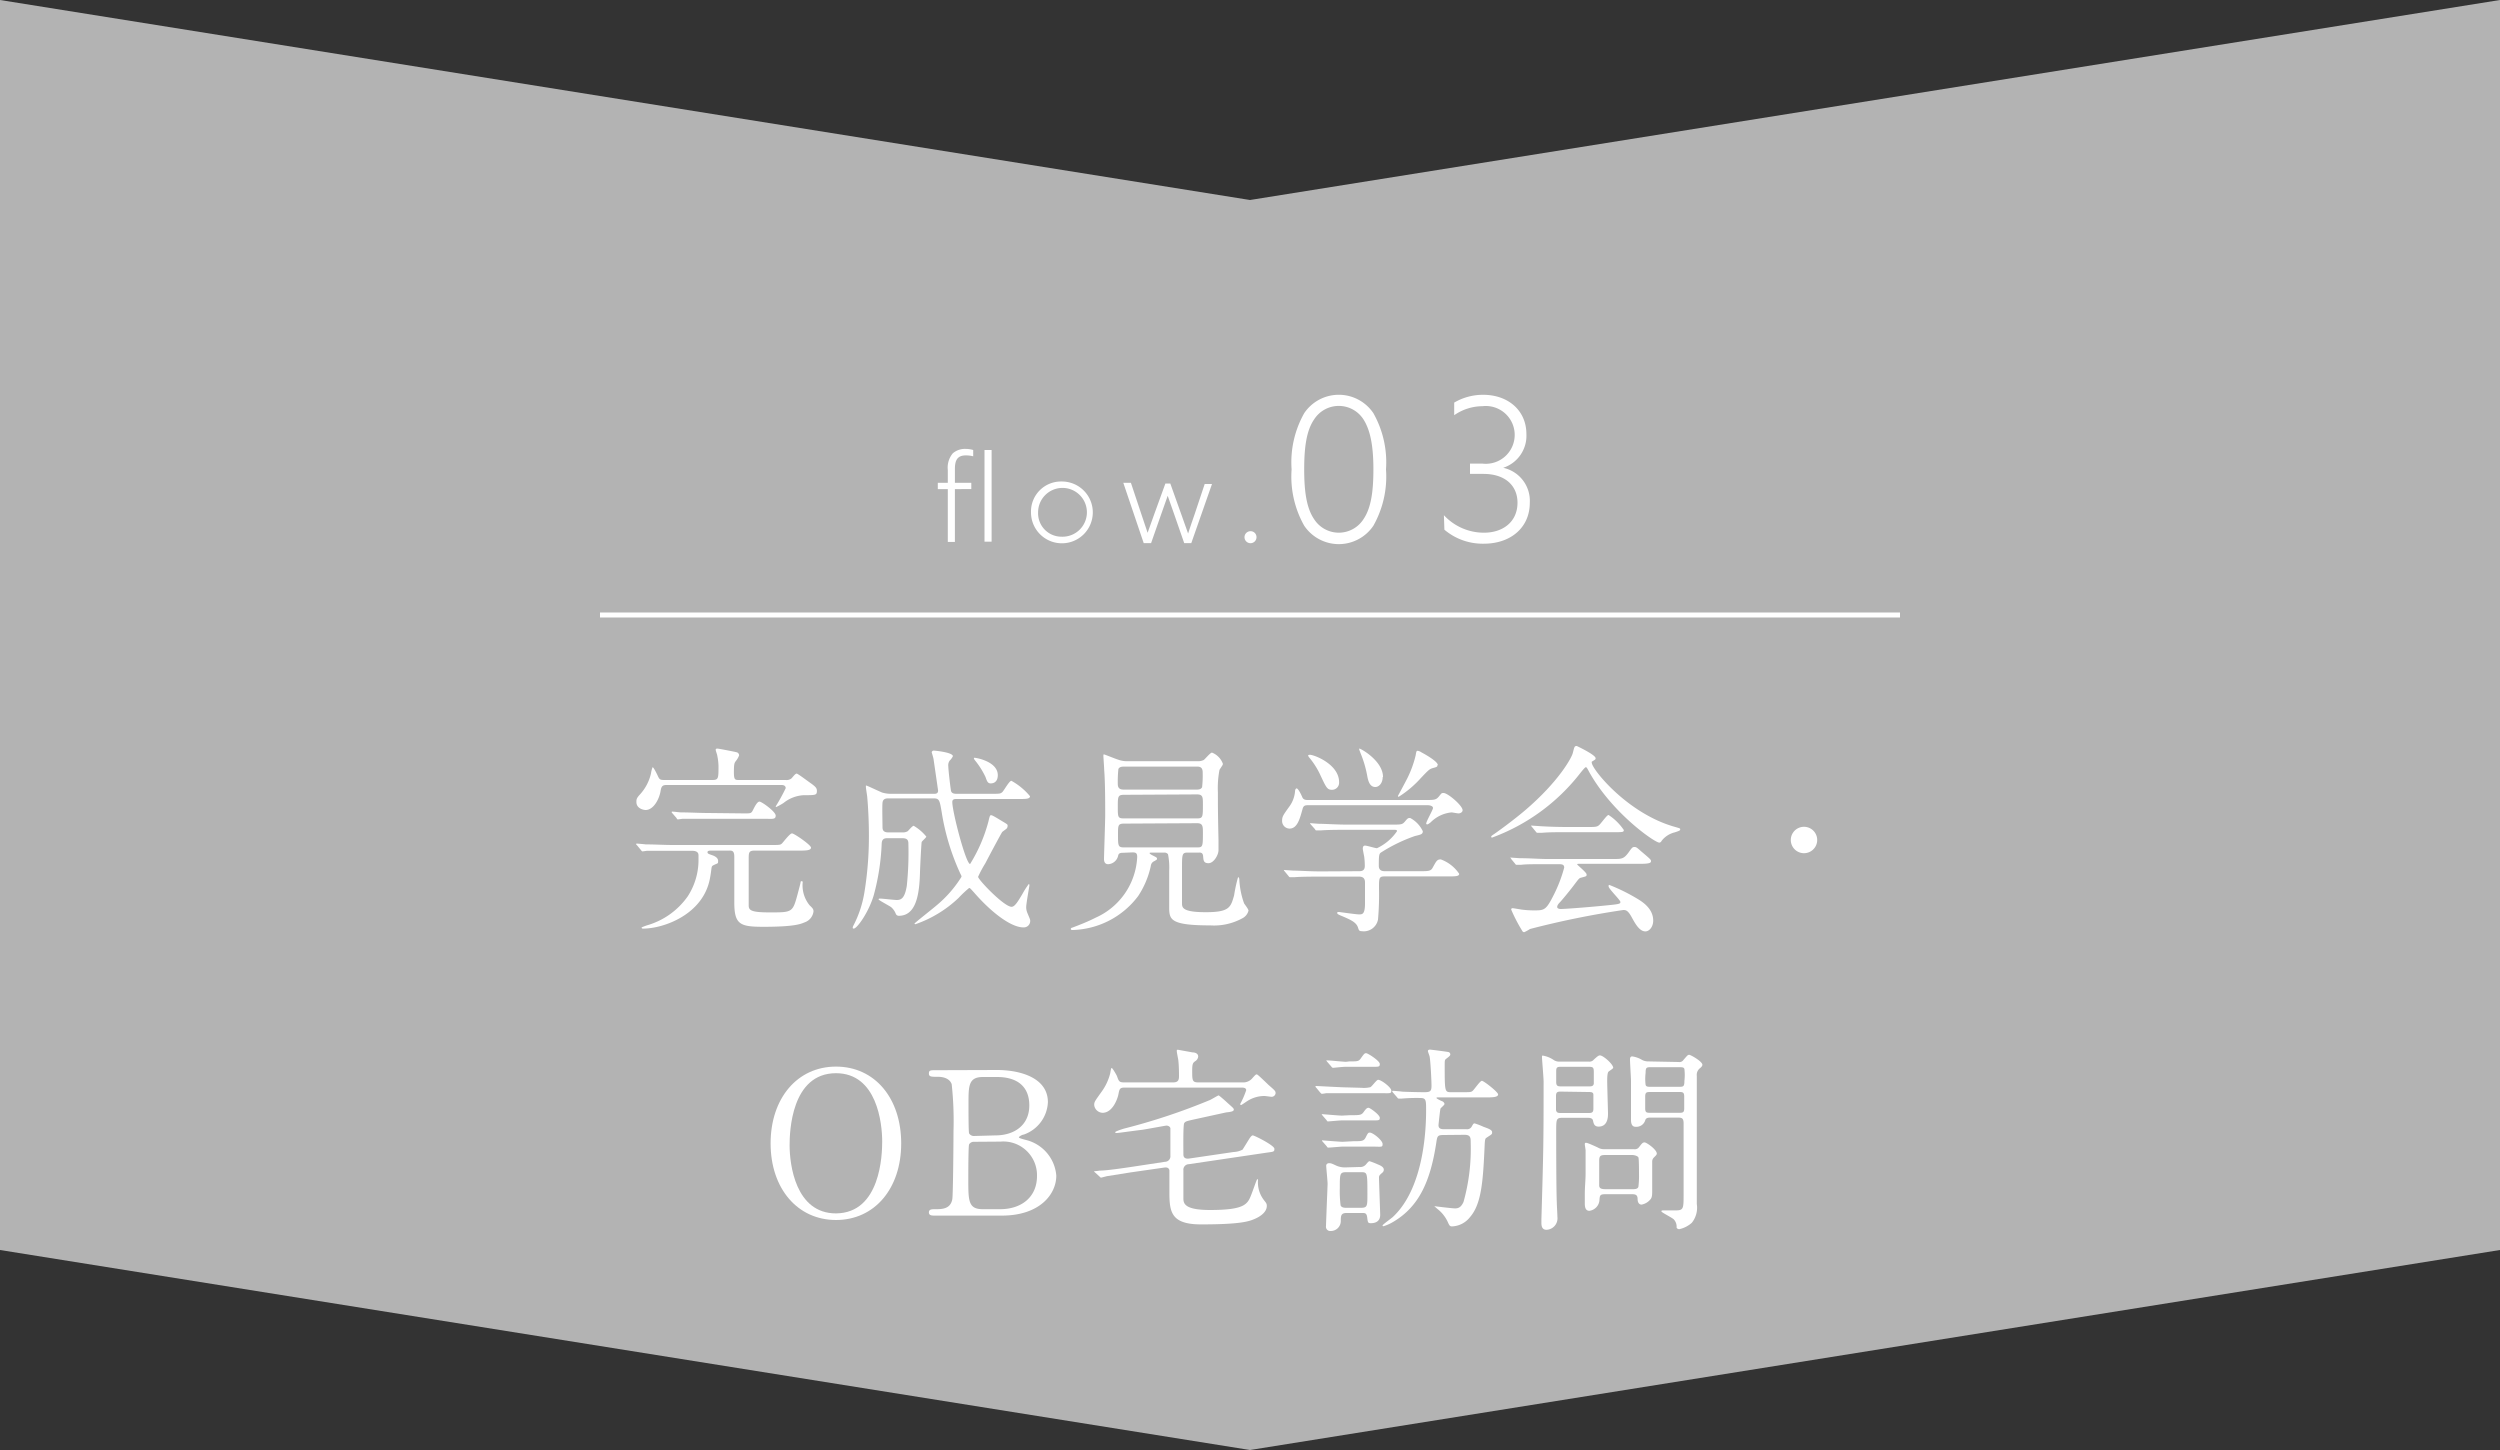 <svg xmlns="http://www.w3.org/2000/svg" viewBox="0 0 250 145"><rect x="0" y="0" width="250" height="145" fill="#333333" stroke="none"/><defs><style>.cls-1{fill:#b3b3b3;}.cls-2{fill:#fff;}.cls-3{fill:none;stroke:#fff;stroke-miterlimit:10;stroke-width:0.5px;}</style></defs><title>flow_arrow_03</title><g id="レイヤー_2" data-name="レイヤー 2"><g id="レイヤー_1-2" data-name="レイヤー 1"><polygon class="cls-1" points="250 0 125 20 0 0 0 125 125 145 250 125 250 0"/><path class="cls-2" d="M94.78,48.91h-1v-.63h1V47a2.23,2.23,0,0,1,.5-1.67,1.86,1.86,0,0,1,1.27-.44,2.74,2.74,0,0,1,.77.11v.63a2.94,2.94,0,0,0-.74-.09c-.89,0-1.09.55-1.09,1.37v1.37h1.64v.63H95.49v5.28h-.71ZM98.45,45h.71v9.17h-.71Z"/><path class="cls-2" d="M106.16,48.15a3.09,3.09,0,1,1-3.06,3.09A3,3,0,0,1,106.16,48.15Zm0,5.52a2.44,2.44,0,1,0-2.35-2.43A2.34,2.34,0,0,0,106.16,53.67Z"/><path class="cls-2" d="M112.33,48.28h.76l1,3c.21.63.45,1.32.67,2h0c.22-.63.47-1.33.69-1.93l1.09-3h.49l1.07,3c.23.62.49,1.36.71,2h0c.2-.63.46-1.36.66-1.95l1-3h.73l-2.07,5.91h-.71l-1-2.88c-.18-.51-.47-1.32-.65-1.85h0c-.18.53-.47,1.34-.66,1.87l-1,2.86h-.74Z"/><path class="cls-2" d="M125.05,53.12a.59.59,0,0,1,.6.6.6.6,0,0,1-.6.6.6.6,0,0,1-.6-.6A.6.6,0,0,1,125.05,53.12Z"/><path class="cls-2" d="M130.42,41.32a4.17,4.17,0,0,1,6.92,0,10,10,0,0,1,1.26,5.62,10,10,0,0,1-1.26,5.63,4.17,4.17,0,0,1-6.92,0,10,10,0,0,1-1.26-5.63A10,10,0,0,1,130.42,41.32Zm1,10.61a2.93,2.93,0,0,0,4.92,0c.76-1.11,1-2.75,1-5s-.28-3.88-1-5a2.93,2.93,0,0,0-4.92,0c-.76,1.1-1,2.74-1,5S130.66,50.82,131.42,51.93Z"/><path class="cls-2" d="M144.39,51.52a5.45,5.45,0,0,0,4,1.75c1.92,0,3.36-1.1,3.36-3,0-1.66-1.18-2.88-3.42-2.88H147V46.36h1.24a2.89,2.89,0,1,0,0-5.74,5,5,0,0,0-2.82.9V40.26a5.67,5.67,0,0,1,2.9-.78c2.5,0,4.32,1.58,4.32,3.92a3.37,3.37,0,0,1-2.32,3.38v0a3.38,3.38,0,0,1,2.66,3.5c0,2.45-1.88,4.09-4.6,4.09a5.92,5.92,0,0,1-3.94-1.4Z"/><line class="cls-3" x1="60" y1="61.5" x2="190" y2="61.5"/><path class="cls-2" d="M78.57,78a.77.77,0,0,0,.6-.18c.22-.26.38-.46.5-.46s1.3.9,1.46,1c.4.3.56.44.56.72,0,.44-.12.44-1.34.44a3.52,3.52,0,0,0-2,.78,6.83,6.83,0,0,1-.72.4.06.06,0,0,1-.06-.06,18.74,18.74,0,0,0,1-1.82c0-.06,0-.32-.42-.32H66.64c-.48,0-.52.24-.6.7C65.88,80,65.32,81,64.56,81c-.2,0-.92-.14-.92-.8,0-.24,0-.38.38-.78a4.64,4.64,0,0,0,1.08-2.08,2.73,2.73,0,0,1,.16-.62c.1,0,.4.62.46.74.22.48.24.54.74.54h4.75c.64,0,.64-.14.64-1.42a5.73,5.73,0,0,0-.12-1c0-.1-.16-.5-.16-.6s.06-.12.18-.12,1.86.34,1.88.36a.32.32,0,0,1,.28.32,1.92,1.92,0,0,1-.34.58c-.12.18-.18.24-.18,1.08s.12.8.62.8Zm-7.4,7.06c-.2,0-.42,0-.42.16s.14.18.58.34c.14.06.48.22.48.52s0,.22-.38.4-.2.14-.44,1.38c-.68,3.6-4.63,5-6.69,5-.14,0-.14-.08-.14-.1s.06-.06.52-.22a7.52,7.52,0,0,0,4.09-2.9,6.68,6.68,0,0,0,1.08-3.52c0-.12,0-.42,0-.56s0-.48-.64-.48h-2c-.44,0-1.82,0-2.52,0l-.42.06c-.08,0-.12-.06-.18-.14l-.38-.46c-.08-.08-.1-.1-.1-.12s0-.06.08-.06.76.06.88.08c.92,0,1.82.06,2.74.06h9.81c.82,0,.92,0,1.08-.16s.78-1,1-1,1.9,1.16,1.9,1.42-.4.3-1.08.3H75.45c-.58,0-.58.22-.58.86,0,.82,0,4.12,0,4.62s.26.7,2.12.7c2.26,0,2.28,0,2.78-1.86.24-.9.26-1,.28-1.1s0-.16.12-.16a.09.09,0,0,1,.1.1,3.15,3.15,0,0,0,.7,2.32c.3.28.38.38.38.6a1.32,1.32,0,0,1-.9,1.1c-.38.16-1,.44-4.1.44-2.34,0-2.92-.22-2.92-2.44,0-.72,0-3.86,0-4.56s-.3-.62-.66-.62Zm3.24-3.72c.68,0,.72,0,.9-.36s.42-.82.64-.82,1.62,1,1.62,1.4-.32.32-1.06.32H70.77c-.46,0-1.82,0-2.52,0l-.44.06c-.06,0-.1,0-.16-.14l-.4-.46c-.08-.08-.08-.1-.08-.12a.05.05,0,0,1,.06-.06c.13,0,.75.08.89.08.91,0,1.81.06,2.75.06Z"/><path class="cls-2" d="M88.71,83.82c-.34,0-.52.14-.54.52a23,23,0,0,1-.8,5.2c-.5,1.68-1.66,3.32-2,3.32,0,0-.1,0-.1-.08a.57.57,0,0,1,.08-.24,11,11,0,0,0,1.1-3.36,34.76,34.76,0,0,0,.44-5.76c0-1.58-.12-3.26-.16-3.64,0-.16-.14-.92-.14-1.1s0-.12.06-.12,1.32.6,1.58.7a3.17,3.17,0,0,0,.76.12h4.44c.12,0,.38,0,.38-.32,0,0-.44-3.06-.46-3.18s-.18-.64-.18-.66.06-.16.2-.16,1.92.18,1.92.56a1.53,1.53,0,0,1-.32.44.78.78,0,0,0-.14.56c0,.36.24,2.4.28,2.5s.12.26.52.26h3.47c.84,0,.94,0,1.12-.16s.7-1.14.92-1.14A6.52,6.52,0,0,1,103,79.62c0,.28-.42.28-1.08.28H95.61c-.22,0-.38.06-.38.3,0,1,1.36,6.2,1.78,6.2a15.55,15.55,0,0,0,1.84-4.28c.07-.3.13-.6.23-.6s.15,0,.94.48.74.42.74.62a.42.42,0,0,1-.1.24c-.06.06-.38.28-.44.34s-1.43,2.62-1.68,3.12a11.66,11.66,0,0,0-.73,1.36c0,.28,2.59,3,3.35,3,.32,0,.64-.54,1.08-1.28a8.38,8.38,0,0,1,.64-1c.06,0,.06.12.06.16s-.32,1.8-.32,2.14a1.49,1.49,0,0,0,.12.6c.24.58.28.64.28.78a.64.64,0,0,1-.68.66c-1.26,0-3.24-1.54-4.91-3.46-.38-.42-.42-.48-.52-.48a11.44,11.44,0,0,0-1.06,1,11.93,11.93,0,0,1-4.3,2.62s-.1,0-.1-.06,1.84-1.5,2.18-1.8a11.78,11.78,0,0,0,2.52-2.88.43.43,0,0,0-.08-.24,23.33,23.33,0,0,1-1.9-6.22c-.2-1.18-.24-1.38-.78-1.38H88.83c-.18,0-.54,0-.58.44s0,2,0,2.38c0,.24,0,.58.58.58h1.42a.91.91,0,0,0,.52-.12c.08-.06.46-.54.6-.54a4.64,4.64,0,0,1,1.26,1.08c0,.1-.42.44-.46.54S92,87,92,87.24c-.06,2.2-.38,4.34-2.12,4.34a.32.32,0,0,1-.3-.2,1.68,1.68,0,0,0-.46-.66c-.18-.14-1.26-.7-1.26-.78s.08-.08.16-.08c.24,0,1.4.14,1.66.14.44,0,.8-.18,1-1.42a31.67,31.67,0,0,0,.16-4.12c0-.32,0-.64-.6-.64Zm11.07-6.3c0,.42-.18.82-.72.82-.29,0-.37-.24-.51-.64A8.15,8.15,0,0,0,97.47,76c-.08-.12-.1-.18-.06-.22S99.78,76.1,99.78,77.52Z"/><path class="cls-2" d="M112.26,85.28c-.12,0-.38,0-.44.26a1.08,1.08,0,0,1-1,.88c-.28,0-.42-.18-.42-.52s.12-3.74.12-4.4c0-1,0-3.32-.1-4.48,0-.22-.08-1.3-.08-1.42s0-.16.06-.16,1.18.46,1.4.52a2.6,2.6,0,0,0,1,.16h6.93a1.29,1.29,0,0,0,.64-.12c.13-.08.66-.74.83-.74a1.91,1.91,0,0,1,1.09,1.12.38.38,0,0,1-.08.2l-.26.4a9.67,9.67,0,0,0-.16,2.26c0,1.42,0,2,.06,4.78,0,.14,0,.86,0,1,0,.48-.48,1.3-1,1.3s-.5-.32-.54-.72-.33-.34-.49-.34h-1.08c-.54,0-.54.2-.54,1.62v3.42c0,.44,0,.92,2.38.92s2.49-.5,2.83-1.68a14.8,14.8,0,0,1,.4-1.84s.1.06.12.2a8.18,8.18,0,0,0,.48,2.44c.06.1.44.58.44.72a1.17,1.17,0,0,1-.56.74,5.91,5.91,0,0,1-3.26.74c-3.89,0-4.07-.56-4.11-1.62,0-.36,0-.72,0-3.86a6.77,6.77,0,0,0-.12-1.64.46.46,0,0,0-.4-.16h-1.06c-.34,0-.38,0-.38.06s.22.18.3.22c.36.18.44.22.44.32s0,.1-.28.26a.57.57,0,0,0-.34.48,8.81,8.81,0,0,1-1.26,3A8.48,8.48,0,0,1,107.28,93c-.08,0-.2,0-.2-.1s.08-.12.16-.14c.58-.22,1.48-.56,2.34-1a7,7,0,0,0,4.14-6.06c0-.4-.14-.46-.48-.46Zm.16-2.92c-.62,0-.62.18-.62,1.08,0,1.14,0,1.3.6,1.3h7.33c.54,0,.56-.1.56-1.42,0-.68,0-1-.58-1Zm0-2.88c-.64,0-.64.18-.64,1.2s0,1.16.6,1.16h7.32c.59,0,.59-.14.59-1.4,0-.72,0-1-.6-1Zm0-2.82c-.18,0-.46,0-.58.24a11.74,11.74,0,0,0-.06,1.52c0,.54.4.54.66.54h7.22c.14,0,.43,0,.55-.24a10.17,10.17,0,0,0,.06-1.38c0-.28,0-.68-.53-.68Z"/><path class="cls-2" d="M142.6,80c.78,0,1,0,1.28-.34s.26-.36.48-.36c.42,0,1.9,1.26,1.9,1.72,0,.22-.26.32-.4.32s-.62-.1-.7-.1a3.4,3.4,0,0,0-2.1,1c-.16.12-.26.2-.36.2a.09.09,0,0,1-.08-.08c0-.22.68-1.38.68-1.56s-.26-.28-.54-.28H130.9c-.37,0-.55,0-.65.4-.26.92-.5,1.94-1.3,1.94a.76.76,0,0,1-.74-.78c0-.42.1-.56.72-1.42a3,3,0,0,0,.58-1.6c0-.06.06-.22.16-.22s.34.36.56.88c.12.28.38.28.58.28Zm-6.74,7.12c.24,0,.62,0,.62-.52a7.42,7.42,0,0,0-.06-.94c-.06-.3-.14-.7-.14-.78s0-.32.22-.32,1,.26,1.2.26a5,5,0,0,0,2-1.7c0-.14-.1-.14-.38-.14h-4.7c-.48,0-1.84,0-2.52.06l-.45,0c-.06,0-.09,0-.15-.12l-.41-.46c-.08-.1-.08-.1-.08-.14s0,0,.06,0,.74.06.89.06c.58,0,1.62.08,2.76.08h4.52c.9,0,1,0,1.28-.34s.32-.32.5-.32a2.88,2.88,0,0,1,1.26,1.32c0,.3-.18.34-.78.48a16.08,16.08,0,0,0-3.32,1.6c-.26.16-.3.18-.3,1.38,0,.54.44.54.64.54h3.46c.82,0,1.1,0,1.28-.34.38-.68.44-.84.82-.84a3.78,3.78,0,0,1,1.84,1.44c0,.26-.4.26-1.06.26h-6.38c-.58,0-.58.16-.58,1.18a28.24,28.24,0,0,1-.1,3.14,1.45,1.45,0,0,1-1.62,1.16c-.28,0-.3-.12-.38-.36-.16-.54-.78-.8-1.62-1.16-.24-.1-.46-.18-.46-.3s.12-.1.18-.1,1.68.24,2,.24.58,0,.6-1c0-.44,0-1.86,0-2.16s-.06-.62-.62-.62H132c-.49,0-1.85,0-2.55.06l-.42,0c-.06,0-.1,0-.18-.12l-.38-.46c-.08-.1-.08-.1-.08-.14s0,0,.06,0l.88.06c.58,0,1.62.08,2.77.08ZM131,75.48c.41,0,2.91.94,2.91,2.74a.71.71,0,0,1-.68.76c-.5,0-.58-.16-1.18-1.44a7.85,7.85,0,0,0-1.17-1.84s-.08-.14-.06-.18S131,75.48,131,75.48Zm7.27,2.22c0,.6-.36,1-.74,1-.62,0-.74-.76-.82-1.18a11,11,0,0,0-.68-2.26c0-.06-.16-.34-.1-.4S138.3,76.06,138.3,77.7Zm5.48-1.2c0,.18-.08.2-.44.3s-.44.18-1.22,1a10.43,10.43,0,0,1-2.22,1.88.09.09,0,0,1-.08-.08s.7-1.3.78-1.46a10.68,10.68,0,0,0,1-2.62c.06-.38.08-.44.2-.44a.91.91,0,0,1,.38.16C142.72,75.54,143.78,76.18,143.78,76.5Z"/><path class="cls-2" d="M149.12,83.68c0-.08.06-.12.3-.28s1.78-1.26,3.08-2.36c3.42-2.92,4.68-5.3,4.78-5.74.16-.62.16-.7.4-.7,0,0,1.88.88,1.88,1.22,0,.1,0,.12-.24.26s-.14.12-.14.2c0,.62,3.54,5.06,8.28,6.4.56.16.56.16.56.26s-.06.14-.56.3a2.35,2.35,0,0,0-1.28.82c-.08.14-.14.2-.26.2-.44,0-4.7-2.94-7-7.06-.22-.42-.26-.48-.34-.48s-.4.4-.56.6a19.83,19.83,0,0,1-8.76,6.42C149.24,83.76,149.12,83.78,149.12,83.68Zm5.5,2.74c-1.48,0-2,0-2.52.06l-.42,0c-.08,0-.1,0-.18-.12l-.38-.46c0-.06-.1-.12-.1-.14s0,0,.08,0l.88.06c1,0,2,.08,2.74.08h6.6c.84,0,1.06,0,1.54-.66.3-.42.38-.54.56-.54s.22,0,.68.42c1,.84,1,.86,1,1s-.1.26-1,.26H158c-.2,0-.28,0-.28.06s.94.8.94,1,0,.18-.6.34c-.16.06-.2.12-.7.78s-1.24,1.54-1.36,1.66-.28.3-.28.48.28.2.36.2c.26,0,2.14-.12,4.36-.34,1.44-.14,1.6-.16,1.6-.36s-1.18-1.32-1.18-1.56.08-.12.14-.12a18.6,18.6,0,0,1,2.54,1.24c.54.32,1.78,1,1.78,2.3,0,.64-.4,1.08-.78,1.08-.58,0-1-.74-1.36-1.4s-.56-.74-.84-.74A87.55,87.55,0,0,0,153,92.9a4.18,4.18,0,0,1-.58.32.23.23,0,0,1-.2-.14,15.8,15.8,0,0,1-1.1-2.12c0-.14.1-.14.16-.14s.76.12.88.14a10.6,10.6,0,0,0,1.18.08c1.12,0,1.26,0,2.08-1.64a14,14,0,0,0,1-2.64c0-.34-.26-.34-.6-.34Zm4.16-3.72c1,0,1,0,1.42-.52s.56-.68.66-.68a5.42,5.42,0,0,1,1.52,1.5c0,.22-.1.22-1.06.22h-4.6c-1.22,0-1.8,0-2.54.06l-.42,0c-.06,0-.1,0-.18-.12l-.38-.46c-.08-.08-.08-.1-.08-.14s0,0,.06,0l.88.06c1,.06,1.94.08,2.74.08Z"/><path class="cls-2" d="M179.08,84a1.32,1.32,0,1,1,1.32,1.32A1.32,1.32,0,0,1,179.08,84Z"/><path class="cls-2" d="M83.6,122c-3.86,0-6.54-3.16-6.54-7.66s2.66-7.68,6.54-7.68,6.52,3.16,6.52,7.68S87.46,122,83.6,122Zm4.62-7.84c0-1.84-.52-6.84-4.62-6.84-4.48,0-4.64,5.88-4.64,7.2,0,1.92.58,6.82,4.64,6.82C88.06,121.3,88.22,115.48,88.22,114.12Z"/><path class="cls-2" d="M99.71,107c2.24,0,5.08.74,5.08,3.22a3.6,3.6,0,0,1-2.42,3.24c-.12,0-.48.18-.48.28s.84.28,1,.34a4,4,0,0,1,2.74,3.48c0,1.9-1.7,4-5.44,4h-6.7c-.3,0-.6,0-.6-.32s.3-.32.62-.32c.66,0,1.54,0,1.72-1,.08-.4.12-6,.12-6.82a34.28,34.28,0,0,0-.18-4.68c-.26-.74-1.2-.74-1.4-.74-.66,0-.88,0-.88-.34s.2-.32.78-.32Zm-2.34,7.18a.53.53,0,0,0-.46.26c-.08.18-.08,3-.08,3.48,0,2.18,0,3,1.46,3H100c2.16,0,3.7-1.22,3.7-3.32a3.37,3.37,0,0,0-3.64-3.44Zm2.16-.64c1.88,0,3.4-1,3.4-3s-1.34-2.84-3.22-2.84H98.29c-1.44,0-1.44.9-1.44,2.64,0,1,0,2.8.06,3a.56.56,0,0,0,.46.26Z"/><path class="cls-2" d="M124.24,108.24a1.19,1.19,0,0,0,.88-.3c.08-.06.42-.5.52-.5s.14.06.22.12.84.78,1,.94c.62.54.7.6.7.82a.4.4,0,0,1-.4.36c-.1,0-.6-.08-.72-.08a3.16,3.16,0,0,0-1.7.5c-.1.06-.58.4-.62.4a.09.09,0,0,1-.1-.1,8.53,8.53,0,0,0,.6-1.38c0-.26-.32-.26-.46-.26H112.44c-.48,0-.5.18-.6.68s-.6,1.84-1.58,1.84a.87.87,0,0,1-.84-.78c0-.32.08-.4.72-1.3a5.34,5.34,0,0,0,.88-1.86c.08-.48.1-.54.16-.54s.46.66.52.82c.18.5.22.62.7.62h4.92c.52,0,.58-.28.58-.62,0-.12,0-1-.06-1.5,0-.16-.16-.84-.16-1s0-.14.14-.14l1.44.26c.24,0,.56.1.56.42a.62.62,0,0,1-.3.46c-.22.16-.3.24-.3.92,0,1,0,1.2.62,1.2Zm-11.18,9-2.38.38-.54.14c-.06,0-.1,0-.18-.1l-.44-.4c-.1-.08-.1-.08-.1-.12s.06,0,.56-.08c.72,0,2.4-.26,3.1-.36l3.42-.52a.55.55,0,0,0,.54-.6c0-.44,0-2.62,0-2.74s-.16-.28-.4-.28c-.08,0-2,.36-2.42.42-1.48.18-2.34.32-2.56.32-.06,0-.14,0-.14-.08s.68-.3.88-.36A62.32,62.32,0,0,0,121,110c.14-.06.8-.46.86-.46s.78.64.88.74c.56.5.64.56.64.68s-.1.22-.76.28l-3.2.7c-.8.18-.88.2-1,.38s-.08,2.74-.08,3.14.34.42.54.4l4.48-.66a2.07,2.07,0,0,0,.9-.24c.2-.32.58-.94.62-1s.24-.42.4-.42,2.16,1,2.16,1.34-.1.28-1,.42l-7.56,1.12a.55.55,0,0,0-.54.62c0,1.86,0,2.06,0,2.82,0,.52.18,1.14,2.66,1.14,3.5,0,3.76-.58,4.14-1.56.1-.24.54-1.52.58-1.52s.08,0,.08.1a2.91,2.91,0,0,0,.6,2c.24.3.28.36.28.58,0,.56-.56,1-1.14,1.26s-1.36.58-5.42.58c-3,0-3.18-1.22-3.18-3.22,0-.22,0-2.12,0-2.2-.08-.32-.38-.28-.54-.26Z"/><path class="cls-2" d="M136.13,108.78a2.82,2.82,0,0,0,.9-.06c.16-.06.62-.74.78-.74.32,0,1.32.76,1.32,1.08s-.1.26-1.06.26h-3.4c-.42,0-1.66,0-2.06,0a3,3,0,0,1-.42.06c-.06,0-.1-.06-.18-.14l-.38-.46c-.08-.08-.08-.1-.08-.12a.05.05,0,0,1,.06-.06c.14,0,2.58.14,3.08.14ZM135,111.52c1,0,1.14,0,1.38-.34s.34-.4.48-.4,1.12.7,1.12,1-.12.26-1.08.26h-2.72c-.22,0-1.28.1-1.36.1s-.1,0-.16-.12l-.4-.46c-.08-.1-.08-.1-.08-.14s0,0,.08,0,1.62.14,1.94.14Zm.38,2.6c.8,0,1,0,1.2-.4s.24-.46.4-.46c.32,0,1.28.78,1.28,1.14s-.1.26-1.06.26l-2.92,0c-.22,0-1.22.1-1.44.1-.06,0-.1,0-.16-.12l-.4-.46c-.08-.08-.08-.1-.08-.14s0,0,.06,0,1.72.14,2,.14Zm.56,2.58a.75.75,0,0,0,.66-.26c.22-.26.28-.32.36-.32a7.76,7.76,0,0,1,.82.32c.46.18.6.34.6.54a.38.38,0,0,1-.16.3c-.3.26-.32.3-.32.52s.12,3.54.12,3.68c0,.5-.28.84-.94.84-.3,0-.3-.1-.36-.58s-.26-.44-.6-.44h-1.48c-.56,0-.56.32-.56.8a1,1,0,0,1-1,1,.43.43,0,0,1-.48-.5c0-.24.16-4.12.16-4.2,0-.28-.14-1.66-.14-1.82s.12-.26.28-.26.22,0,.68.22a2.12,2.12,0,0,0,1,.2Zm-1-10.56c.82,0,.92,0,1.14-.3.34-.48.38-.52.54-.52s1.36.76,1.36,1.08-.12.28-1.08.28h-2.32c-.36,0-1.16.1-1.26.1s-.14-.06-.2-.14l-.4-.46c-.06-.08-.08-.1-.08-.14s0,0,.08,0c.3,0,1.62.14,1.88.14Zm-.32,11.08c-.64,0-.64.16-.64,1.58a11.69,11.69,0,0,0,.08,1.74c.1.24.42.24.56.24h1.48c.64,0,.64-.2.64-1.3,0-2.26,0-2.26-.66-2.26Zm9.77-3.72c-.64,0-.66.1-.76.76-.58,3.82-1.7,6.4-4.33,7.94a4.43,4.43,0,0,1-.94.42c-.08,0-.1,0-.1-.08s.84-.68,1-.82c3.25-3,3.35-9.22,3.35-10.7,0-1,0-1.22-.58-1.22a17.11,17.11,0,0,0-1.87.06l-.27,0c-.09,0-.13-.06-.19-.14l-.4-.46c-.06-.08-.08-.1-.08-.12s0-.06.08-.06.76.06.88.08,1.63.06,2.23.06.74-.08.74-.64-.1-2.42-.18-2.88c0-.1-.18-.5-.18-.6s.12-.14.2-.14,1.66.2,1.82.24a.24.24,0,0,1,.22.24c0,.12-.12.22-.44.46-.12.1-.12.2-.12.58,0,2.68,0,2.74.64,2.74h1c.94,0,1,0,1.16-.14s.74-1,.92-1,1.62,1.12,1.62,1.36-.38.3-1.06.3h-4.92c-.14,0-.18,0-.18.06s.44.28.56.32.24.18.24.28-.36.38-.4.46-.2,1.6-.2,1.66c0,.4.36.4.58.4h2.2a.52.52,0,0,0,.54-.26c.16-.28.18-.32.3-.32a7.13,7.13,0,0,1,.88.34c.56.2.86.32.86.54s0,.18-.6.58c-.1.08-.12.26-.14.62-.16,3.52-.28,5.92-1.46,7.28a2.4,2.4,0,0,1-1.8.94c-.24,0-.28-.1-.46-.5a3.53,3.53,0,0,0-1-1.24l-.32-.28a0,0,0,0,1,0,0c.06,0,1.74.22,2.08.22s.6-.12.84-.64a19.67,19.67,0,0,0,.72-5.92c0-.5,0-.8-.62-.8Z"/><path class="cls-2" d="M158.88,106.16a.55.55,0,0,0,.5-.2c.34-.3.46-.42.62-.42.32,0,1.32.88,1.32,1.24,0,.08-.4.32-.46.38s-.14.2-.14.92c0,.5.08,3,.08,3.28s0,1.3-.94,1.3c-.44,0-.5-.32-.56-.6s-.36-.28-.62-.28h-2.42c-.64,0-.64.14-.64,1.38,0,1.06,0,5.64.06,7.1,0,.2.06,1.2.06,1.42a1.15,1.15,0,0,1-1.08,1.3c-.34,0-.52-.2-.52-.68,0-.1,0-.3,0-.36.2-6.82.22-7.58.22-13.78,0-.38-.16-2.22-.16-2.4s0-.2.08-.2a2.74,2.74,0,0,1,1.12.46,1,1,0,0,0,.58.14Zm-2.74.52c-.34,0-.52,0-.52.4v1.12c0,.42.18.44.52.44h2.72c.26,0,.48,0,.52-.28V107.2c0-.46-.08-.52-.52-.52Zm0,2.48c-.34,0-.54,0-.54.44V111c.06.3.24.3.54.3h2.66c.34,0,.54,0,.54-.44v-1.38c0-.28-.24-.28-.54-.28Zm7.26,5.76a.52.52,0,0,0,.5-.2c.28-.36.36-.48.56-.48s1.22.72,1.22,1.12c0,.12-.12.22-.3.4a.56.56,0,0,0-.16.38c0,.4,0,2.4,0,2.86s0,.74-.18.94a1.49,1.49,0,0,1-.88.52c-.32,0-.4-.32-.4-.56,0-.48-.3-.48-.64-.48h-2.54c-.6,0-.6.1-.64.66a1.16,1.16,0,0,1-1,1c-.36,0-.46-.3-.46-.74,0-.14,0-.68,0-.86,0-.86.08-1.4.08-2.2,0-.5,0-1.68,0-2.22,0-.12-.08-.56-.08-.62s0-.16.1-.16.18,0,1.18.46a1.22,1.22,0,0,0,.66.18Zm-.22,4c.3,0,.58,0,.66-.24a8.59,8.59,0,0,0,.06-1.28c0-.24,0-1.54-.06-1.66s-.34-.24-.66-.24h-2.56c-.58,0-.7.06-.7.62v2.42c0,.34.28.38.7.38Zm4.68-12.72a.47.47,0,0,0,.48-.2c.4-.46.44-.52.58-.52s1.32.66,1.32,1c0,.12-.12.24-.24.34a.83.83,0,0,0-.32.76v9.14c0,.52,0,3.1,0,3.68a2.41,2.41,0,0,1-.5,1.88,2.76,2.76,0,0,1-1.26.64c-.1,0-.26-.08-.26-.18a1.06,1.06,0,0,0-.28-.8c-.18-.18-1.24-.7-1.24-.8s.08-.1.22-.1l1.18,0c.82,0,.82-.16.82-1.64,0-1,0-5.94,0-7.06,0-.58-.22-.58-.66-.58h-2.58c-.28,0-.52,0-.6.28a.92.92,0,0,1-.92.64c-.16,0-.48,0-.5-.64,0-.16,0-3.32,0-3.94,0-.3-.1-1.8-.1-2.14,0-.1,0-.32.22-.32a2.63,2.63,0,0,1,1,.36,1.28,1.28,0,0,0,.56.14Zm0,2.48c.46,0,.58,0,.58-.58a5.15,5.15,0,0,0,0-1.2c-.06-.18-.22-.18-.54-.18h-2.76c-.48,0-.58,0-.58.58a4.89,4.89,0,0,0,0,1.18c.06.2.22.2.54.2Zm0,2.6c.4,0,.56,0,.56-.44v-1.18c0-.46-.16-.46-.56-.46h-2.78c-.4,0-.56,0-.56.46v1.18c0,.44.16.44.56.44Z"/></g></g></svg>